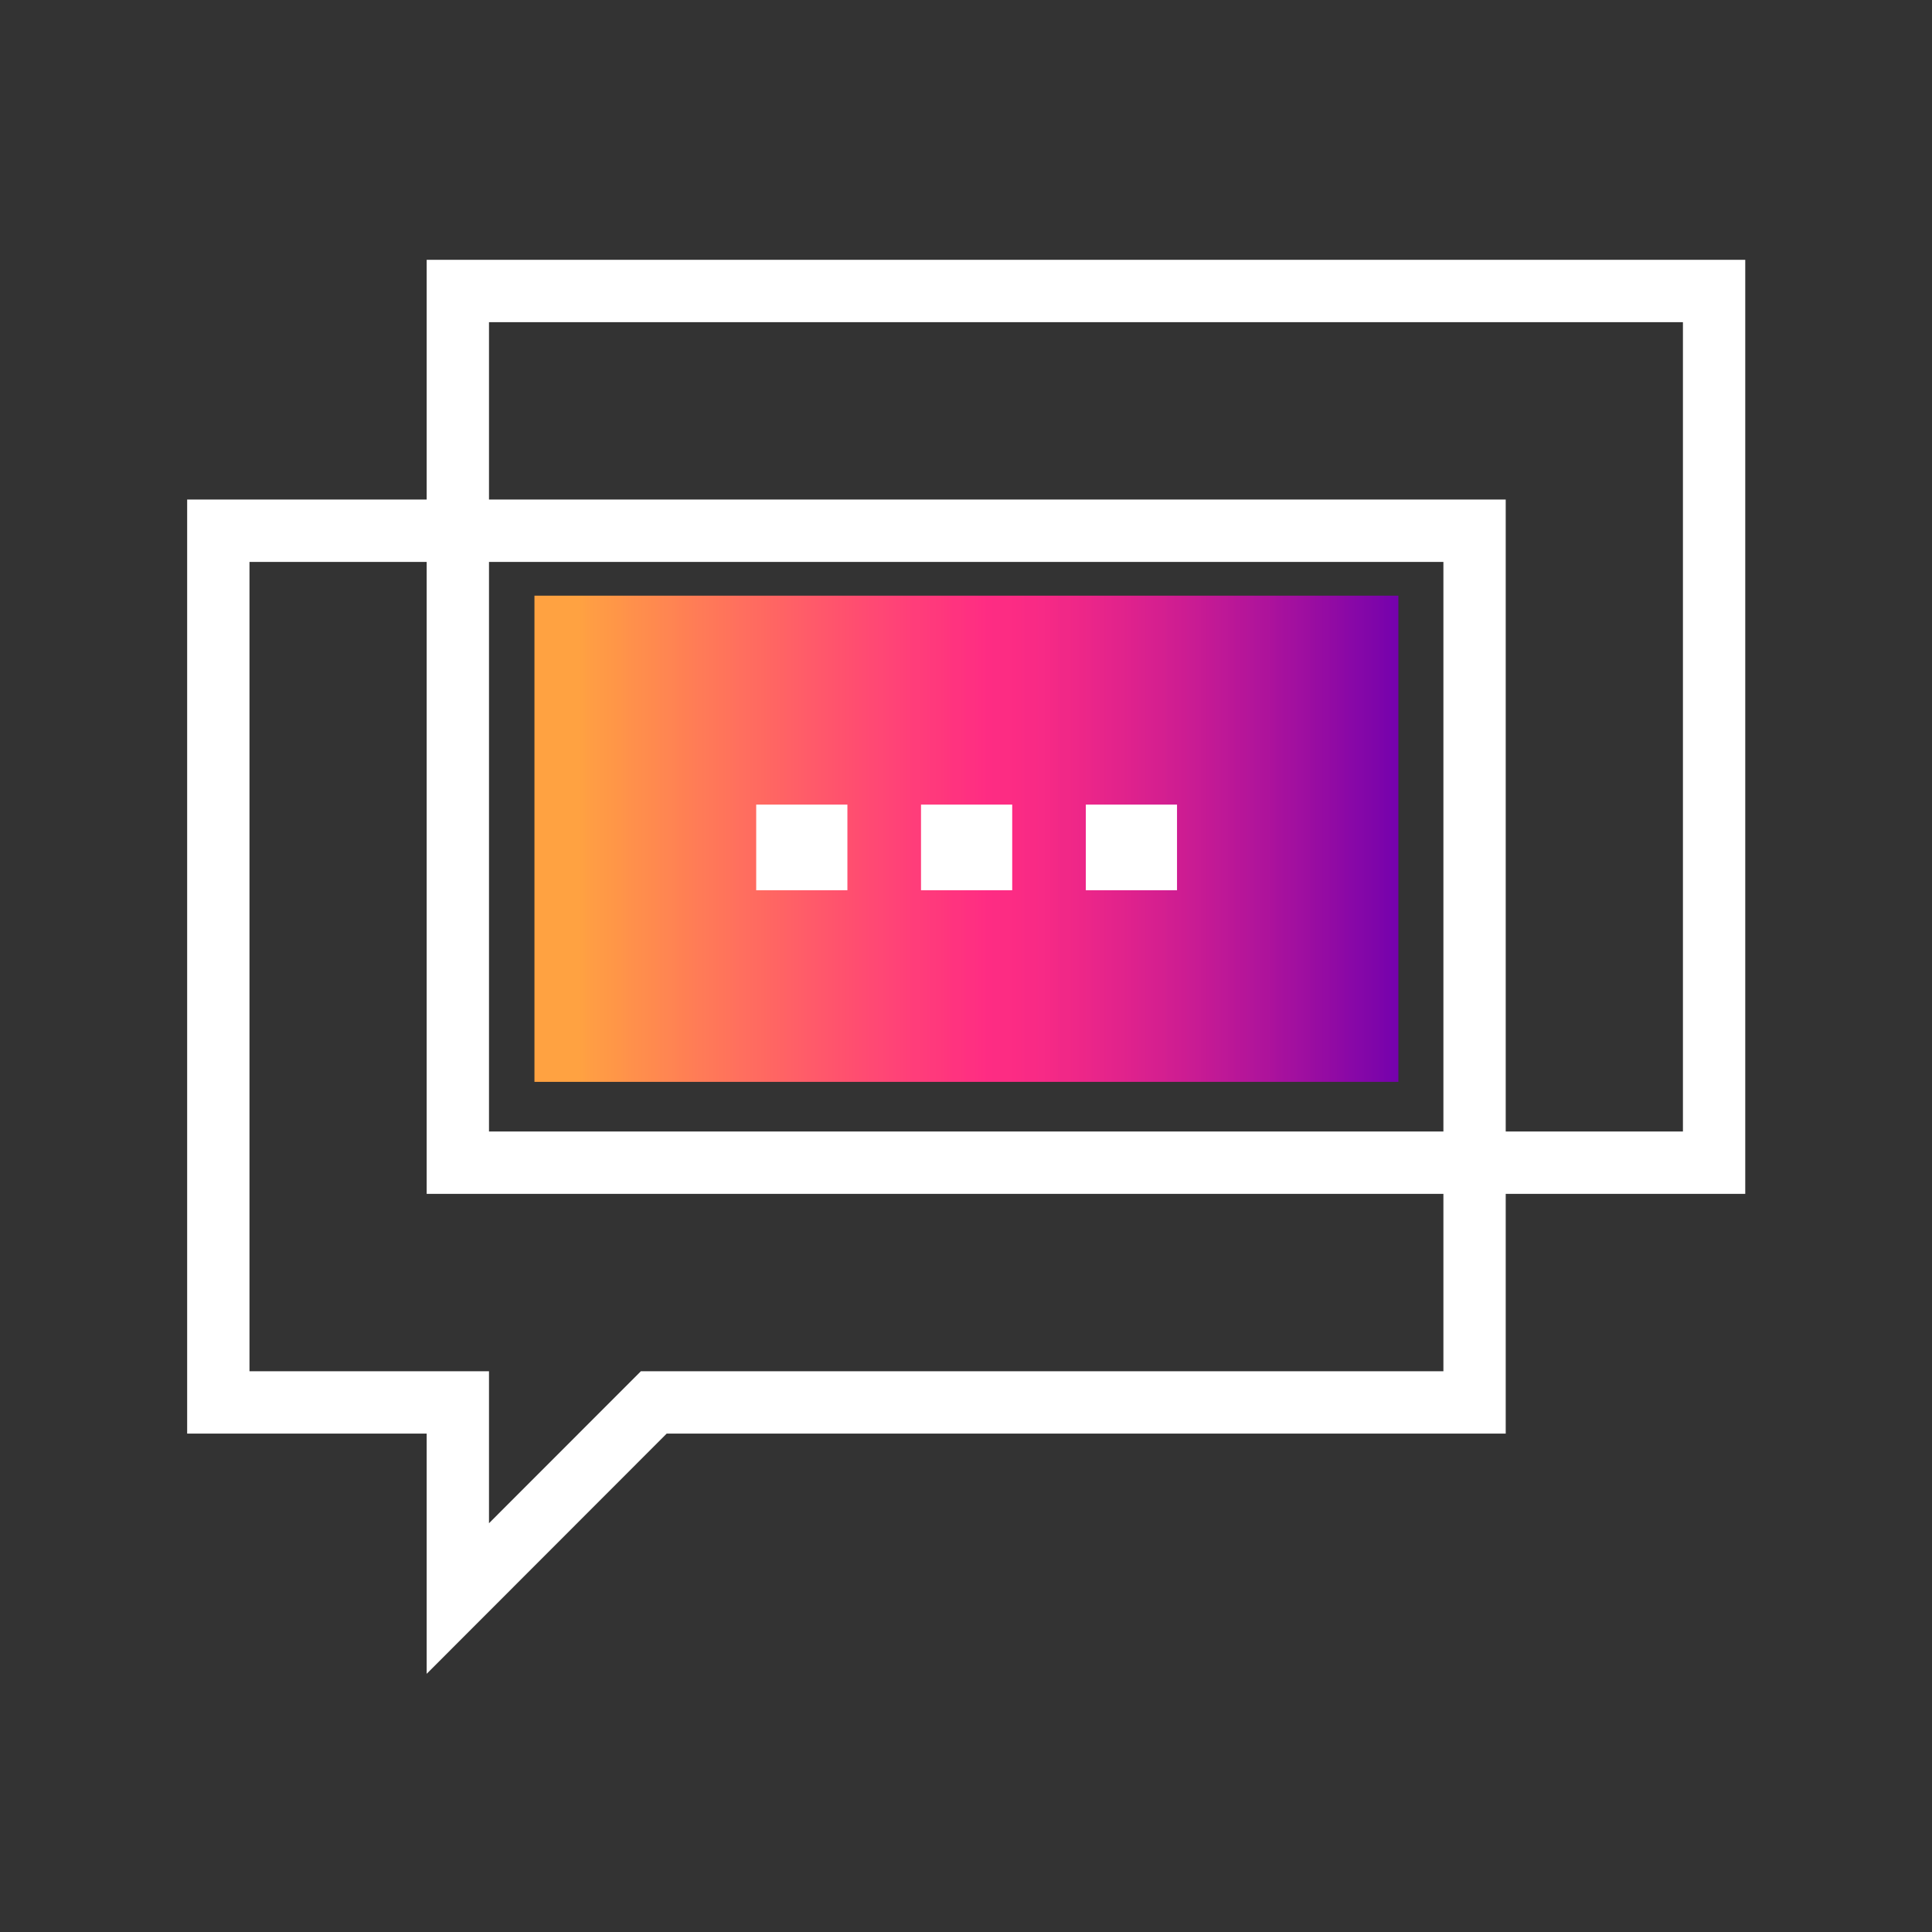 <?xml version="1.0" encoding="utf-8"?>
<svg xmlns="http://www.w3.org/2000/svg" xmlns:xlink="http://www.w3.org/1999/xlink" width="512" zoomAndPan="magnify" viewBox="0 0 384 384" height="512" preserveAspectRatio="xMidYMid meet" version="1.0">
  <rect x="0" y="0" width="384" height="384" fill="#333333" stroke="none"/>
  <defs>
    <clipPath id="632a5b75d3">
      <path clip-rule="nonzero" d="M 37 99.25 L 299.375 99.25 L 299.375 332.719 L 37 332.719 Z M 37 99.25"/>
    </clipPath>
    <clipPath id="953035884b">
      <path clip-rule="nonzero" d="M 84 51.605 L 347 51.605 L 347 237.473 L 84 237.473 Z M 84 51.605"/>
    </clipPath>
    <clipPath id="ae05afc8dc">
      <path clip-rule="nonzero" d="M 106.227 118.391 L 277.938 118.391 L 277.938 215.031 L 106.227 215.031 Z M 106.227 118.391"/>
    </clipPath>
    <linearGradient x1="0.008" gradientTransform="matrix(-163.71, 0, 0, -163.478, 279.206, 166.712)" y1="0" x2="1.057" gradientUnits="userSpaceOnUse" y2="0" id="5723723679">
      <stop stop-opacity="1" stop-color="rgb(45.099%, 0.4%, 67.799%)" offset="0"/>
      <stop stop-opacity="1" stop-color="rgb(45.656%, 0.578%, 67.665%)" offset="0.004"/>
      <stop stop-opacity="1" stop-color="rgb(46.213%, 0.757%, 67.532%)" offset="0.008"/>
      <stop stop-opacity="1" stop-color="rgb(46.794%, 0.946%, 67.346%)" offset="0.012"/>
      <stop stop-opacity="1" stop-color="rgb(47.375%, 1.137%, 67.162%)" offset="0.016"/>
      <stop stop-opacity="1" stop-color="rgb(48.006%, 1.378%, 66.93%)" offset="0.02"/>
      <stop stop-opacity="1" stop-color="rgb(48.637%, 1.619%, 66.699%)" offset="0.023"/>
      <stop stop-opacity="1" stop-color="rgb(49.219%, 1.808%, 66.499%)" offset="0.027"/>
      <stop stop-opacity="1" stop-color="rgb(49.8%, 1.999%, 66.299%)" offset="0.031"/>
      <stop stop-opacity="1" stop-color="rgb(50.381%, 2.199%, 66.109%)" offset="0.035"/>
      <stop stop-opacity="1" stop-color="rgb(50.963%, 2.399%, 65.918%)" offset="0.039"/>
      <stop stop-opacity="1" stop-color="rgb(51.562%, 2.534%, 65.909%)" offset="0.043"/>
      <stop stop-opacity="1" stop-color="rgb(52.162%, 2.672%, 65.9%)" offset="0.047"/>
      <stop stop-opacity="1" stop-color="rgb(52.673%, 2.856%, 65.727%)" offset="0.051"/>
      <stop stop-opacity="1" stop-color="rgb(53.186%, 3.043%, 65.555%)" offset="0.055"/>
      <stop stop-opacity="1" stop-color="rgb(53.767%, 3.07%, 65.364%)" offset="0.059"/>
      <stop stop-opacity="1" stop-color="rgb(54.349%, 3.099%, 65.175%)" offset="0.062"/>
      <stop stop-opacity="1" stop-color="rgb(55.029%, 3.299%, 64.934%)" offset="0.066"/>
      <stop stop-opacity="1" stop-color="rgb(55.711%, 3.499%, 64.693%)" offset="0.07"/>
      <stop stop-opacity="1" stop-color="rgb(56.299%, 3.693%, 64.496%)" offset="0.074"/>
      <stop stop-opacity="1" stop-color="rgb(56.886%, 3.886%, 64.299%)" offset="0.078"/>
      <stop stop-opacity="1" stop-color="rgb(57.414%, 4.077%, 64.099%)" offset="0.082"/>
      <stop stop-opacity="1" stop-color="rgb(57.944%, 4.268%, 63.899%)" offset="0.086"/>
      <stop stop-opacity="1" stop-color="rgb(58.521%, 4.459%, 63.724%)" offset="0.09"/>
      <stop stop-opacity="1" stop-color="rgb(59.099%, 4.649%, 63.55%)" offset="0.094"/>
      <stop stop-opacity="1" stop-color="rgb(59.679%, 4.839%, 63.359%)" offset="0.098"/>
      <stop stop-opacity="1" stop-color="rgb(60.26%, 5.029%, 63.168%)" offset="0.102"/>
      <stop stop-opacity="1" stop-color="rgb(60.934%, 5.27%, 62.933%)" offset="0.105"/>
      <stop stop-opacity="1" stop-color="rgb(61.61%, 5.511%, 62.7%)" offset="0.109"/>
      <stop stop-opacity="1" stop-color="rgb(62.149%, 5.705%, 62.7%)" offset="0.113"/>
      <stop stop-opacity="1" stop-color="rgb(62.688%, 5.899%, 62.7%)" offset="0.117"/>
      <stop stop-opacity="1" stop-color="rgb(63.268%, 6.099%, 62.549%)" offset="0.121"/>
      <stop stop-opacity="1" stop-color="rgb(63.847%, 6.299%, 62.399%)" offset="0.125"/>
      <stop stop-opacity="1" stop-color="rgb(64.25%, 6.299%, 62.221%)" offset="0.129"/>
      <stop stop-opacity="1" stop-color="rgb(64.655%, 6.299%, 62.044%)" offset="0.133"/>
      <stop stop-opacity="1" stop-color="rgb(65.213%, 6.499%, 61.853%)" offset="0.137"/>
      <stop stop-opacity="1" stop-color="rgb(65.771%, 6.699%, 61.662%)" offset="0.141"/>
      <stop stop-opacity="1" stop-color="rgb(66.451%, 6.908%, 61.43%)" offset="0.145"/>
      <stop stop-opacity="1" stop-color="rgb(67.13%, 7.117%, 61.2%)" offset="0.148"/>
      <stop stop-opacity="1" stop-color="rgb(67.664%, 7.307%, 61%)" offset="0.152"/>
      <stop stop-opacity="1" stop-color="rgb(68.198%, 7.5%, 60.8%)" offset="0.156"/>
      <stop stop-opacity="1" stop-color="rgb(68.588%, 7.642%, 60.799%)" offset="0.16"/>
      <stop stop-opacity="1" stop-color="rgb(68.979%, 7.784%, 60.799%)" offset="0.164"/>
      <stop stop-opacity="1" stop-color="rgb(69.55%, 7.971%, 60.619%)" offset="0.168"/>
      <stop stop-opacity="1" stop-color="rgb(70.122%, 8.16%, 60.439%)" offset="0.172"/>
      <stop stop-opacity="1" stop-color="rgb(70.702%, 8.179%, 60.248%)" offset="0.176"/>
      <stop stop-opacity="1" stop-color="rgb(71.283%, 8.199%, 60.057%)" offset="0.18"/>
      <stop stop-opacity="1" stop-color="rgb(71.703%, 8.36%, 59.866%)" offset="0.184"/>
      <stop stop-opacity="1" stop-color="rgb(72.122%, 8.522%, 59.676%)" offset="0.188"/>
      <stop stop-opacity="1" stop-color="rgb(72.713%, 8.76%, 59.438%)" offset="0.191"/>
      <stop stop-opacity="1" stop-color="rgb(73.303%, 9%, 59.2%)" offset="0.195"/>
      <stop stop-opacity="1" stop-color="rgb(73.886%, 9.192%, 59.2%)" offset="0.199"/>
      <stop stop-opacity="1" stop-color="rgb(74.471%, 9.384%, 59.2%)" offset="0.203"/>
      <stop stop-opacity="1" stop-color="rgb(74.867%, 9.575%, 59%)" offset="0.207"/>
      <stop stop-opacity="1" stop-color="rgb(75.266%, 9.766%, 58.8%)" offset="0.211"/>
      <stop stop-opacity="1" stop-color="rgb(75.83%, 9.782%, 58.6%)" offset="0.215"/>
      <stop stop-opacity="1" stop-color="rgb(76.395%, 9.799%, 58.4%)" offset="0.219"/>
      <stop stop-opacity="1" stop-color="rgb(76.811%, 9.964%, 58.235%)" offset="0.223"/>
      <stop stop-opacity="1" stop-color="rgb(77.228%, 10.129%, 58.07%)" offset="0.227"/>
      <stop stop-opacity="1" stop-color="rgb(77.818%, 10.368%, 58.029%)" offset="0.23"/>
      <stop stop-opacity="1" stop-color="rgb(78.409%, 10.609%, 57.99%)" offset="0.234"/>
      <stop stop-opacity="1" stop-color="rgb(78.799%, 10.803%, 57.794%)" offset="0.238"/>
      <stop stop-opacity="1" stop-color="rgb(79.19%, 10.999%, 57.599%)" offset="0.242"/>
      <stop stop-opacity="1" stop-color="rgb(79.767%, 10.999%, 57.458%)" offset="0.246"/>
      <stop stop-opacity="1" stop-color="rgb(80.344%, 10.999%, 57.32%)" offset="0.25"/>
      <stop stop-opacity="1" stop-color="rgb(80.748%, 11.198%, 57.132%)" offset="0.254"/>
      <stop stop-opacity="1" stop-color="rgb(81.152%, 11.4%, 56.946%)" offset="0.258"/>
      <stop stop-opacity="1" stop-color="rgb(81.543%, 11.6%, 56.921%)" offset="0.262"/>
      <stop stop-opacity="1" stop-color="rgb(81.934%, 11.8%, 56.898%)" offset="0.266"/>
      <stop stop-opacity="1" stop-color="rgb(82.524%, 12%, 56.699%)" offset="0.27"/>
      <stop stop-opacity="1" stop-color="rgb(83.115%, 12.199%, 56.499%)" offset="0.273"/>
      <stop stop-opacity="1" stop-color="rgb(83.505%, 12.199%, 56.3%)" offset="0.277"/>
      <stop stop-opacity="1" stop-color="rgb(83.896%, 12.199%, 56.102%)" offset="0.281"/>
      <stop stop-opacity="1" stop-color="rgb(84.286%, 12.341%, 56.1%)" offset="0.285"/>
      <stop stop-opacity="1" stop-color="rgb(84.677%, 12.483%, 56.099%)" offset="0.289"/>
      <stop stop-opacity="1" stop-color="rgb(85.068%, 12.671%, 55.919%)" offset="0.293"/>
      <stop stop-opacity="1" stop-color="rgb(85.458%, 12.859%, 55.74%)" offset="0.297"/>
      <stop stop-opacity="1" stop-color="rgb(86.018%, 12.878%, 55.55%)" offset="0.301"/>
      <stop stop-opacity="1" stop-color="rgb(86.58%, 12.9%, 55.359%)" offset="0.305"/>
      <stop stop-opacity="1" stop-color="rgb(87%, 13.06%, 55.328%)" offset="0.309"/>
      <stop stop-opacity="1" stop-color="rgb(87.421%, 13.222%, 55.299%)" offset="0.312"/>
      <stop stop-opacity="1" stop-color="rgb(87.811%, 13.46%, 55.099%)" offset="0.316"/>
      <stop stop-opacity="1" stop-color="rgb(88.202%, 13.699%, 54.9%)" offset="0.32"/>
      <stop stop-opacity="1" stop-color="rgb(88.593%, 13.699%, 54.707%)" offset="0.324"/>
      <stop stop-opacity="1" stop-color="rgb(88.983%, 13.699%, 54.515%)" offset="0.328"/>
      <stop stop-opacity="1" stop-color="rgb(89.374%, 13.881%, 54.507%)" offset="0.332"/>
      <stop stop-opacity="1" stop-color="rgb(89.764%, 14.064%, 54.5%)" offset="0.336"/>
      <stop stop-opacity="1" stop-color="rgb(90.155%, 14.255%, 54.298%)" offset="0.34"/>
      <stop stop-opacity="1" stop-color="rgb(90.546%, 14.445%, 54.099%)" offset="0.344"/>
      <stop stop-opacity="1" stop-color="rgb(90.936%, 14.471%, 54.099%)" offset="0.348"/>
      <stop stop-opacity="1" stop-color="rgb(91.327%, 14.499%, 54.099%)" offset="0.352"/>
      <stop stop-opacity="1" stop-color="rgb(91.766%, 14.699%, 53.894%)" offset="0.355"/>
      <stop stop-opacity="1" stop-color="rgb(92.206%, 14.899%, 53.691%)" offset="0.359"/>
      <stop stop-opacity="1" stop-color="rgb(92.548%, 14.899%, 53.494%)" offset="0.363"/>
      <stop stop-opacity="1" stop-color="rgb(92.889%, 14.899%, 53.299%)" offset="0.367"/>
      <stop stop-opacity="1" stop-color="rgb(93.28%, 15.099%, 53.299%)" offset="0.371"/>
      <stop stop-opacity="1" stop-color="rgb(93.671%, 15.3%, 53.299%)" offset="0.375"/>
      <stop stop-opacity="1" stop-color="rgb(94.061%, 15.475%, 53.099%)" offset="0.379"/>
      <stop stop-opacity="1" stop-color="rgb(94.452%, 15.651%, 52.899%)" offset="0.383"/>
      <stop stop-opacity="1" stop-color="rgb(94.475%, 15.675%, 52.899%)" offset="0.391"/>
      <stop stop-opacity="1" stop-color="rgb(95.107%, 15.9%, 52.699%)" offset="0.395"/>
      <stop stop-opacity="1" stop-color="rgb(95.714%, 16.1%, 52.499%)" offset="0.398"/>
      <stop stop-opacity="1" stop-color="rgb(96.104%, 16.1%, 52.499%)" offset="0.402"/>
      <stop stop-opacity="1" stop-color="rgb(96.495%, 16.1%, 52.499%)" offset="0.406"/>
      <stop stop-opacity="1" stop-color="rgb(96.69%, 16.293%, 52.499%)" offset="0.41"/>
      <stop stop-opacity="1" stop-color="rgb(96.887%, 16.487%, 52.499%)" offset="0.414"/>
      <stop stop-opacity="1" stop-color="rgb(97.227%, 16.493%, 52.348%)" offset="0.418"/>
      <stop stop-opacity="1" stop-color="rgb(97.568%, 16.499%, 52.199%)" offset="0.422"/>
      <stop stop-opacity="1" stop-color="rgb(97.583%, 16.499%, 52.199%)" offset="0.43"/>
      <stop stop-opacity="1" stop-color="rgb(97.96%, 16.699%, 52.039%)" offset="0.434"/>
      <stop stop-opacity="1" stop-color="rgb(98.32%, 16.899%, 51.878%)" offset="0.438"/>
      <stop stop-opacity="1" stop-color="rgb(98.56%, 16.899%, 51.839%)" offset="0.441"/>
      <stop stop-opacity="1" stop-color="rgb(98.799%, 16.901%, 51.799%)" offset="0.445"/>
      <stop stop-opacity="1" stop-color="rgb(98.99%, 17.099%, 51.607%)" offset="0.449"/>
      <stop stop-opacity="1" stop-color="rgb(99.182%, 17.299%, 51.416%)" offset="0.453"/>
      <stop stop-opacity="1" stop-color="rgb(99.376%, 17.299%, 51.407%)" offset="0.469"/>
      <stop stop-opacity="1" stop-color="rgb(99.767%, 17.299%, 51.399%)" offset="0.477"/>
      <stop stop-opacity="1" stop-color="rgb(99.98%, 17.653%, 51.199%)" offset="0.48"/>
      <stop stop-opacity="1" stop-color="rgb(100%, 18.007%, 50.999%)" offset="0.484"/>
      <stop stop-opacity="1" stop-color="rgb(100%, 18.398%, 50.804%)" offset="0.488"/>
      <stop stop-opacity="1" stop-color="rgb(100%, 18.788%, 50.61%)" offset="0.492"/>
      <stop stop-opacity="1" stop-color="rgb(100%, 18.977%, 50.42%)" offset="0.5"/>
      <stop stop-opacity="1" stop-color="rgb(100%, 19.559%, 50.04%)" offset="0.504"/>
      <stop stop-opacity="1" stop-color="rgb(100%, 19.949%, 49.849%)" offset="0.508"/>
      <stop stop-opacity="1" stop-color="rgb(100%, 20.14%, 49.658%)" offset="0.516"/>
      <stop stop-opacity="1" stop-color="rgb(100%, 20.772%, 49.226%)" offset="0.52"/>
      <stop stop-opacity="1" stop-color="rgb(100%, 21.213%, 48.987%)" offset="0.523"/>
      <stop stop-opacity="1" stop-color="rgb(100%, 21.602%, 48.793%)" offset="0.527"/>
      <stop stop-opacity="1" stop-color="rgb(100%, 21.992%, 48.599%)" offset="0.531"/>
      <stop stop-opacity="1" stop-color="rgb(100%, 22.189%, 48.599%)" offset="0.535"/>
      <stop stop-opacity="1" stop-color="rgb(100%, 22.386%, 48.599%)" offset="0.539"/>
      <stop stop-opacity="1" stop-color="rgb(100%, 22.72%, 48.399%)" offset="0.543"/>
      <stop stop-opacity="1" stop-color="rgb(100%, 23.056%, 48.199%)" offset="0.547"/>
      <stop stop-opacity="1" stop-color="rgb(100%, 23.447%, 48%)" offset="0.551"/>
      <stop stop-opacity="1" stop-color="rgb(100%, 23.837%, 47.8%)" offset="0.555"/>
      <stop stop-opacity="1" stop-color="rgb(100%, 24.026%, 47.679%)" offset="0.562"/>
      <stop stop-opacity="1" stop-color="rgb(100%, 24.658%, 47.33%)" offset="0.566"/>
      <stop stop-opacity="1" stop-color="rgb(100%, 25.099%, 47.099%)" offset="0.57"/>
      <stop stop-opacity="1" stop-color="rgb(100%, 25.49%, 46.909%)" offset="0.574"/>
      <stop stop-opacity="1" stop-color="rgb(100%, 25.88%, 46.718%)" offset="0.578"/>
      <stop stop-opacity="1" stop-color="rgb(100%, 26.271%, 46.527%)" offset="0.582"/>
      <stop stop-opacity="1" stop-color="rgb(100%, 26.662%, 46.338%)" offset="0.586"/>
      <stop stop-opacity="1" stop-color="rgb(100%, 27.052%, 46.147%)" offset="0.59"/>
      <stop stop-opacity="1" stop-color="rgb(100%, 27.443%, 45.956%)" offset="0.594"/>
      <stop stop-opacity="1" stop-color="rgb(100%, 27.783%, 45.766%)" offset="0.598"/>
      <stop stop-opacity="1" stop-color="rgb(100%, 28.123%, 45.575%)" offset="0.602"/>
      <stop stop-opacity="1" stop-color="rgb(100%, 28.363%, 45.334%)" offset="0.605"/>
      <stop stop-opacity="1" stop-color="rgb(100%, 28.604%, 45.094%)" offset="0.609"/>
      <stop stop-opacity="1" stop-color="rgb(100%, 28.995%, 44.896%)" offset="0.613"/>
      <stop stop-opacity="1" stop-color="rgb(100%, 29.385%, 44.699%)" offset="0.617"/>
      <stop stop-opacity="1" stop-color="rgb(100%, 29.776%, 44.315%)" offset="0.621"/>
      <stop stop-opacity="1" stop-color="rgb(100%, 30.167%, 43.932%)" offset="0.625"/>
      <stop stop-opacity="1" stop-color="rgb(100%, 30.557%, 43.741%)" offset="0.629"/>
      <stop stop-opacity="1" stop-color="rgb(100%, 30.948%, 43.55%)" offset="0.633"/>
      <stop stop-opacity="1" stop-color="rgb(100%, 31.339%, 43.359%)" offset="0.637"/>
      <stop stop-opacity="1" stop-color="rgb(100%, 31.729%, 43.169%)" offset="0.641"/>
      <stop stop-opacity="1" stop-color="rgb(100%, 32.12%, 42.934%)" offset="0.645"/>
      <stop stop-opacity="1" stop-color="rgb(100%, 32.51%, 42.699%)" offset="0.648"/>
      <stop stop-opacity="1" stop-color="rgb(100%, 32.901%, 42.552%)" offset="0.652"/>
      <stop stop-opacity="1" stop-color="rgb(100%, 33.292%, 42.406%)" offset="0.656"/>
      <stop stop-opacity="1" stop-color="rgb(100%, 33.682%, 42.215%)" offset="0.66"/>
      <stop stop-opacity="1" stop-color="rgb(100%, 34.073%, 42.026%)" offset="0.664"/>
      <stop stop-opacity="1" stop-color="rgb(100%, 34.464%, 41.835%)" offset="0.668"/>
      <stop stop-opacity="1" stop-color="rgb(100%, 34.854%, 41.644%)" offset="0.672"/>
      <stop stop-opacity="1" stop-color="rgb(100%, 35.245%, 41.454%)" offset="0.676"/>
      <stop stop-opacity="1" stop-color="rgb(100%, 35.635%, 41.263%)" offset="0.68"/>
      <stop stop-opacity="1" stop-color="rgb(100%, 36.026%, 41.072%)" offset="0.684"/>
      <stop stop-opacity="1" stop-color="rgb(100%, 36.417%, 40.883%)" offset="0.688"/>
      <stop stop-opacity="1" stop-color="rgb(100%, 36.856%, 40.642%)" offset="0.691"/>
      <stop stop-opacity="1" stop-color="rgb(100%, 37.297%, 40.401%)" offset="0.695"/>
      <stop stop-opacity="1" stop-color="rgb(100%, 37.637%, 40.21%)" offset="0.699"/>
      <stop stop-opacity="1" stop-color="rgb(100%, 37.979%, 40.019%)" offset="0.703"/>
      <stop stop-opacity="1" stop-color="rgb(100%, 38.37%, 39.629%)" offset="0.707"/>
      <stop stop-opacity="1" stop-color="rgb(100%, 38.76%, 39.24%)" offset="0.711"/>
      <stop stop-opacity="1" stop-color="rgb(100%, 39.149%, 39.049%)" offset="0.715"/>
      <stop stop-opacity="1" stop-color="rgb(100%, 39.54%, 38.858%)" offset="0.719"/>
      <stop stop-opacity="1" stop-color="rgb(100%, 39.931%, 38.667%)" offset="0.723"/>
      <stop stop-opacity="1" stop-color="rgb(100%, 40.321%, 38.477%)" offset="0.727"/>
      <stop stop-opacity="1" stop-color="rgb(100%, 40.762%, 38.235%)" offset="0.73"/>
      <stop stop-opacity="1" stop-color="rgb(100%, 41.203%, 37.996%)" offset="0.734"/>
      <stop stop-opacity="1" stop-color="rgb(100%, 41.594%, 37.798%)" offset="0.738"/>
      <stop stop-opacity="1" stop-color="rgb(100%, 41.985%, 37.599%)" offset="0.742"/>
      <stop stop-opacity="1" stop-color="rgb(100%, 42.329%, 37.462%)" offset="0.746"/>
      <stop stop-opacity="1" stop-color="rgb(100%, 42.674%, 37.325%)" offset="0.75"/>
      <stop stop-opacity="1" stop-color="rgb(100%, 43.06%, 37.138%)" offset="0.754"/>
      <stop stop-opacity="1" stop-color="rgb(100%, 43.446%, 36.952%)" offset="0.758"/>
      <stop stop-opacity="1" stop-color="rgb(100%, 43.837%, 36.761%)" offset="0.762"/>
      <stop stop-opacity="1" stop-color="rgb(100%, 44.228%, 36.571%)" offset="0.766"/>
      <stop stop-opacity="1" stop-color="rgb(100%, 44.669%, 36.134%)" offset="0.77"/>
      <stop stop-opacity="1" stop-color="rgb(100%, 45.11%, 35.699%)" offset="0.773"/>
      <stop stop-opacity="1" stop-color="rgb(100%, 45.5%, 35.504%)" offset="0.777"/>
      <stop stop-opacity="1" stop-color="rgb(100%, 45.891%, 35.309%)" offset="0.781"/>
      <stop stop-opacity="1" stop-color="rgb(100%, 46.28%, 35.118%)" offset="0.785"/>
      <stop stop-opacity="1" stop-color="rgb(100%, 46.671%, 34.927%)" offset="0.789"/>
      <stop stop-opacity="1" stop-color="rgb(100%, 47.061%, 34.737%)" offset="0.793"/>
      <stop stop-opacity="1" stop-color="rgb(100%, 47.452%, 34.546%)" offset="0.797"/>
      <stop stop-opacity="1" stop-color="rgb(100%, 47.792%, 34.322%)" offset="0.801"/>
      <stop stop-opacity="1" stop-color="rgb(100%, 48.134%, 34.099%)" offset="0.805"/>
      <stop stop-opacity="1" stop-color="rgb(100%, 48.524%, 33.899%)" offset="0.809"/>
      <stop stop-opacity="1" stop-color="rgb(100%, 48.915%, 33.699%)" offset="0.812"/>
      <stop stop-opacity="1" stop-color="rgb(100%, 49.355%, 33.301%)" offset="0.816"/>
      <stop stop-opacity="1" stop-color="rgb(100%, 49.796%, 32.903%)" offset="0.82"/>
      <stop stop-opacity="1" stop-color="rgb(100%, 50.186%, 32.701%)" offset="0.824"/>
      <stop stop-opacity="1" stop-color="rgb(100%, 50.577%, 32.5%)" offset="0.828"/>
      <stop stop-opacity="1" stop-color="rgb(100%, 51.146%, 32.364%)" offset="0.832"/>
      <stop stop-opacity="1" stop-color="rgb(100%, 51.717%, 32.23%)" offset="0.836"/>
      <stop stop-opacity="1" stop-color="rgb(100%, 52.084%, 32.043%)" offset="0.84"/>
      <stop stop-opacity="1" stop-color="rgb(100%, 52.454%, 31.859%)" offset="0.844"/>
      <stop stop-opacity="1" stop-color="rgb(100%, 52.837%, 31.668%)" offset="0.848"/>
      <stop stop-opacity="1" stop-color="rgb(100%, 53.221%, 31.477%)" offset="0.852"/>
      <stop stop-opacity="1" stop-color="rgb(100%, 53.661%, 31.038%)" offset="0.855"/>
      <stop stop-opacity="1" stop-color="rgb(100%, 54.102%, 30.6%)" offset="0.859"/>
      <stop stop-opacity="1" stop-color="rgb(100%, 54.492%, 30.408%)" offset="0.863"/>
      <stop stop-opacity="1" stop-color="rgb(100%, 54.883%, 30.215%)" offset="0.867"/>
      <stop stop-opacity="1" stop-color="rgb(100%, 55.273%, 30.025%)" offset="0.871"/>
      <stop stop-opacity="1" stop-color="rgb(100%, 55.664%, 29.834%)" offset="0.875"/>
      <stop stop-opacity="1" stop-color="rgb(100%, 56.055%, 29.643%)" offset="0.879"/>
      <stop stop-opacity="1" stop-color="rgb(100%, 56.445%, 29.454%)" offset="0.883"/>
      <stop stop-opacity="1" stop-color="rgb(100%, 56.958%, 29.227%)" offset="0.887"/>
      <stop stop-opacity="1" stop-color="rgb(100%, 57.471%, 28.999%)" offset="0.891"/>
      <stop stop-opacity="1" stop-color="rgb(100%, 57.939%, 28.595%)" offset="0.895"/>
      <stop stop-opacity="1" stop-color="rgb(100%, 58.408%, 28.191%)" offset="0.898"/>
      <stop stop-opacity="1" stop-color="rgb(100%, 58.798%, 27.995%)" offset="0.902"/>
      <stop stop-opacity="1" stop-color="rgb(100%, 59.189%, 27.8%)" offset="0.906"/>
      <stop stop-opacity="1" stop-color="rgb(100%, 59.579%, 27.66%)" offset="0.91"/>
      <stop stop-opacity="1" stop-color="rgb(100%, 59.97%, 27.521%)" offset="0.914"/>
      <stop stop-opacity="1" stop-color="rgb(100%, 60.361%, 27.335%)" offset="0.918"/>
      <stop stop-opacity="1" stop-color="rgb(100%, 60.751%, 27.148%)" offset="0.922"/>
      <stop stop-opacity="1" stop-color="rgb(100%, 61.142%, 26.958%)" offset="0.926"/>
      <stop stop-opacity="1" stop-color="rgb(100%, 61.533%, 26.767%)" offset="0.93"/>
      <stop stop-opacity="1" stop-color="rgb(100%, 62.041%, 26.376%)" offset="0.934"/>
      <stop stop-opacity="1" stop-color="rgb(100%, 62.549%, 25.986%)" offset="0.938"/>
      <stop stop-opacity="1" stop-color="rgb(100%, 63.022%, 25.745%)" offset="0.941"/>
      <stop stop-opacity="1" stop-color="rgb(100%, 63.495%, 25.504%)" offset="0.945"/>
      <stop stop-opacity="1" stop-color="rgb(100%, 63.496%, 25.5%)" offset="0.953"/>
      <stop stop-opacity="1" stop-color="rgb(100%, 63.499%, 25.499%)" offset="0.969"/>
      <stop stop-opacity="1" stop-color="rgb(100%, 63.499%, 25.499%)" offset="1"/>
    </linearGradient>
  </defs>
  <g clip-path="url(#632a5b75d3)">
    <path fill="#ffffff" fill-opacity="1" fill-rule="nonzero" d="M 84.805 332.684 L 84.805 284.941 L 37.199 284.941 L 37.199 99.289 L 299.273 99.289 L 299.273 284.941 L 132.508 284.941 Z M 49.586 272.543 L 97.191 272.543 L 97.191 302.754 L 127.383 272.543 L 286.887 272.543 L 286.887 111.684 L 49.586 111.684 Z M 49.586 272.543"/>
  </g>
  <g clip-path="url(#953035884b)">
    <path fill="#ffffff" fill-opacity="1" fill-rule="nonzero" d="M 346.883 237.289 L 84.805 237.289 L 84.805 51.641 L 346.883 51.641 Z M 97.191 224.895 L 334.496 224.895 L 334.496 64.035 L 97.191 64.035 Z M 97.191 224.895"/>
  </g>
  <path fill="#f10476" fill-opacity="1" fill-rule="nonzero" d="M 109.531 124.031 L 274.551 124.031 L 274.551 212.539 L 109.531 212.539 Z M 109.531 124.031"/>
  <path fill="#ffffff" fill-opacity="1" fill-rule="nonzero" d="M 161.078 162.09 L 173.465 162.09 L 173.465 174.484 L 161.078 174.484 Z M 161.078 162.09"/>
  <path fill="#ffffff" fill-opacity="1" fill-rule="nonzero" d="M 185.852 162.09 L 198.227 162.09 L 198.227 174.484 L 185.852 174.484 Z M 185.852 162.09"/>
  <path fill="#ffffff" fill-opacity="1" fill-rule="nonzero" d="M 210.613 162.09 L 223 162.09 L 223 174.484 L 210.613 174.484 Z M 210.613 162.09"/>
  <g clip-path="url(#ae05afc8dc)">
    <path fill="url(#5723723679)" fill-rule="nonzero" d="M 277.938 215.031 L 277.938 118.391 L 106.227 118.391 L 106.227 215.031 Z M 277.938 215.031"/>
  </g>
  <path fill="#ffffff" fill-opacity="1" fill-rule="nonzero" d="M 150.301 159.922 L 168.426 159.922 L 168.426 176.945 L 150.301 176.945 Z M 150.301 159.922"/>
  <path fill="#ffffff" fill-opacity="1" fill-rule="nonzero" d="M 183.059 159.922 L 201.184 159.922 L 201.184 176.945 L 183.059 176.945 Z M 183.059 159.922"/>
  <path fill="#ffffff" fill-opacity="1" fill-rule="nonzero" d="M 215.816 159.922 L 233.941 159.922 L 233.941 176.945 L 215.816 176.945 Z M 215.816 159.922"/>
</svg>